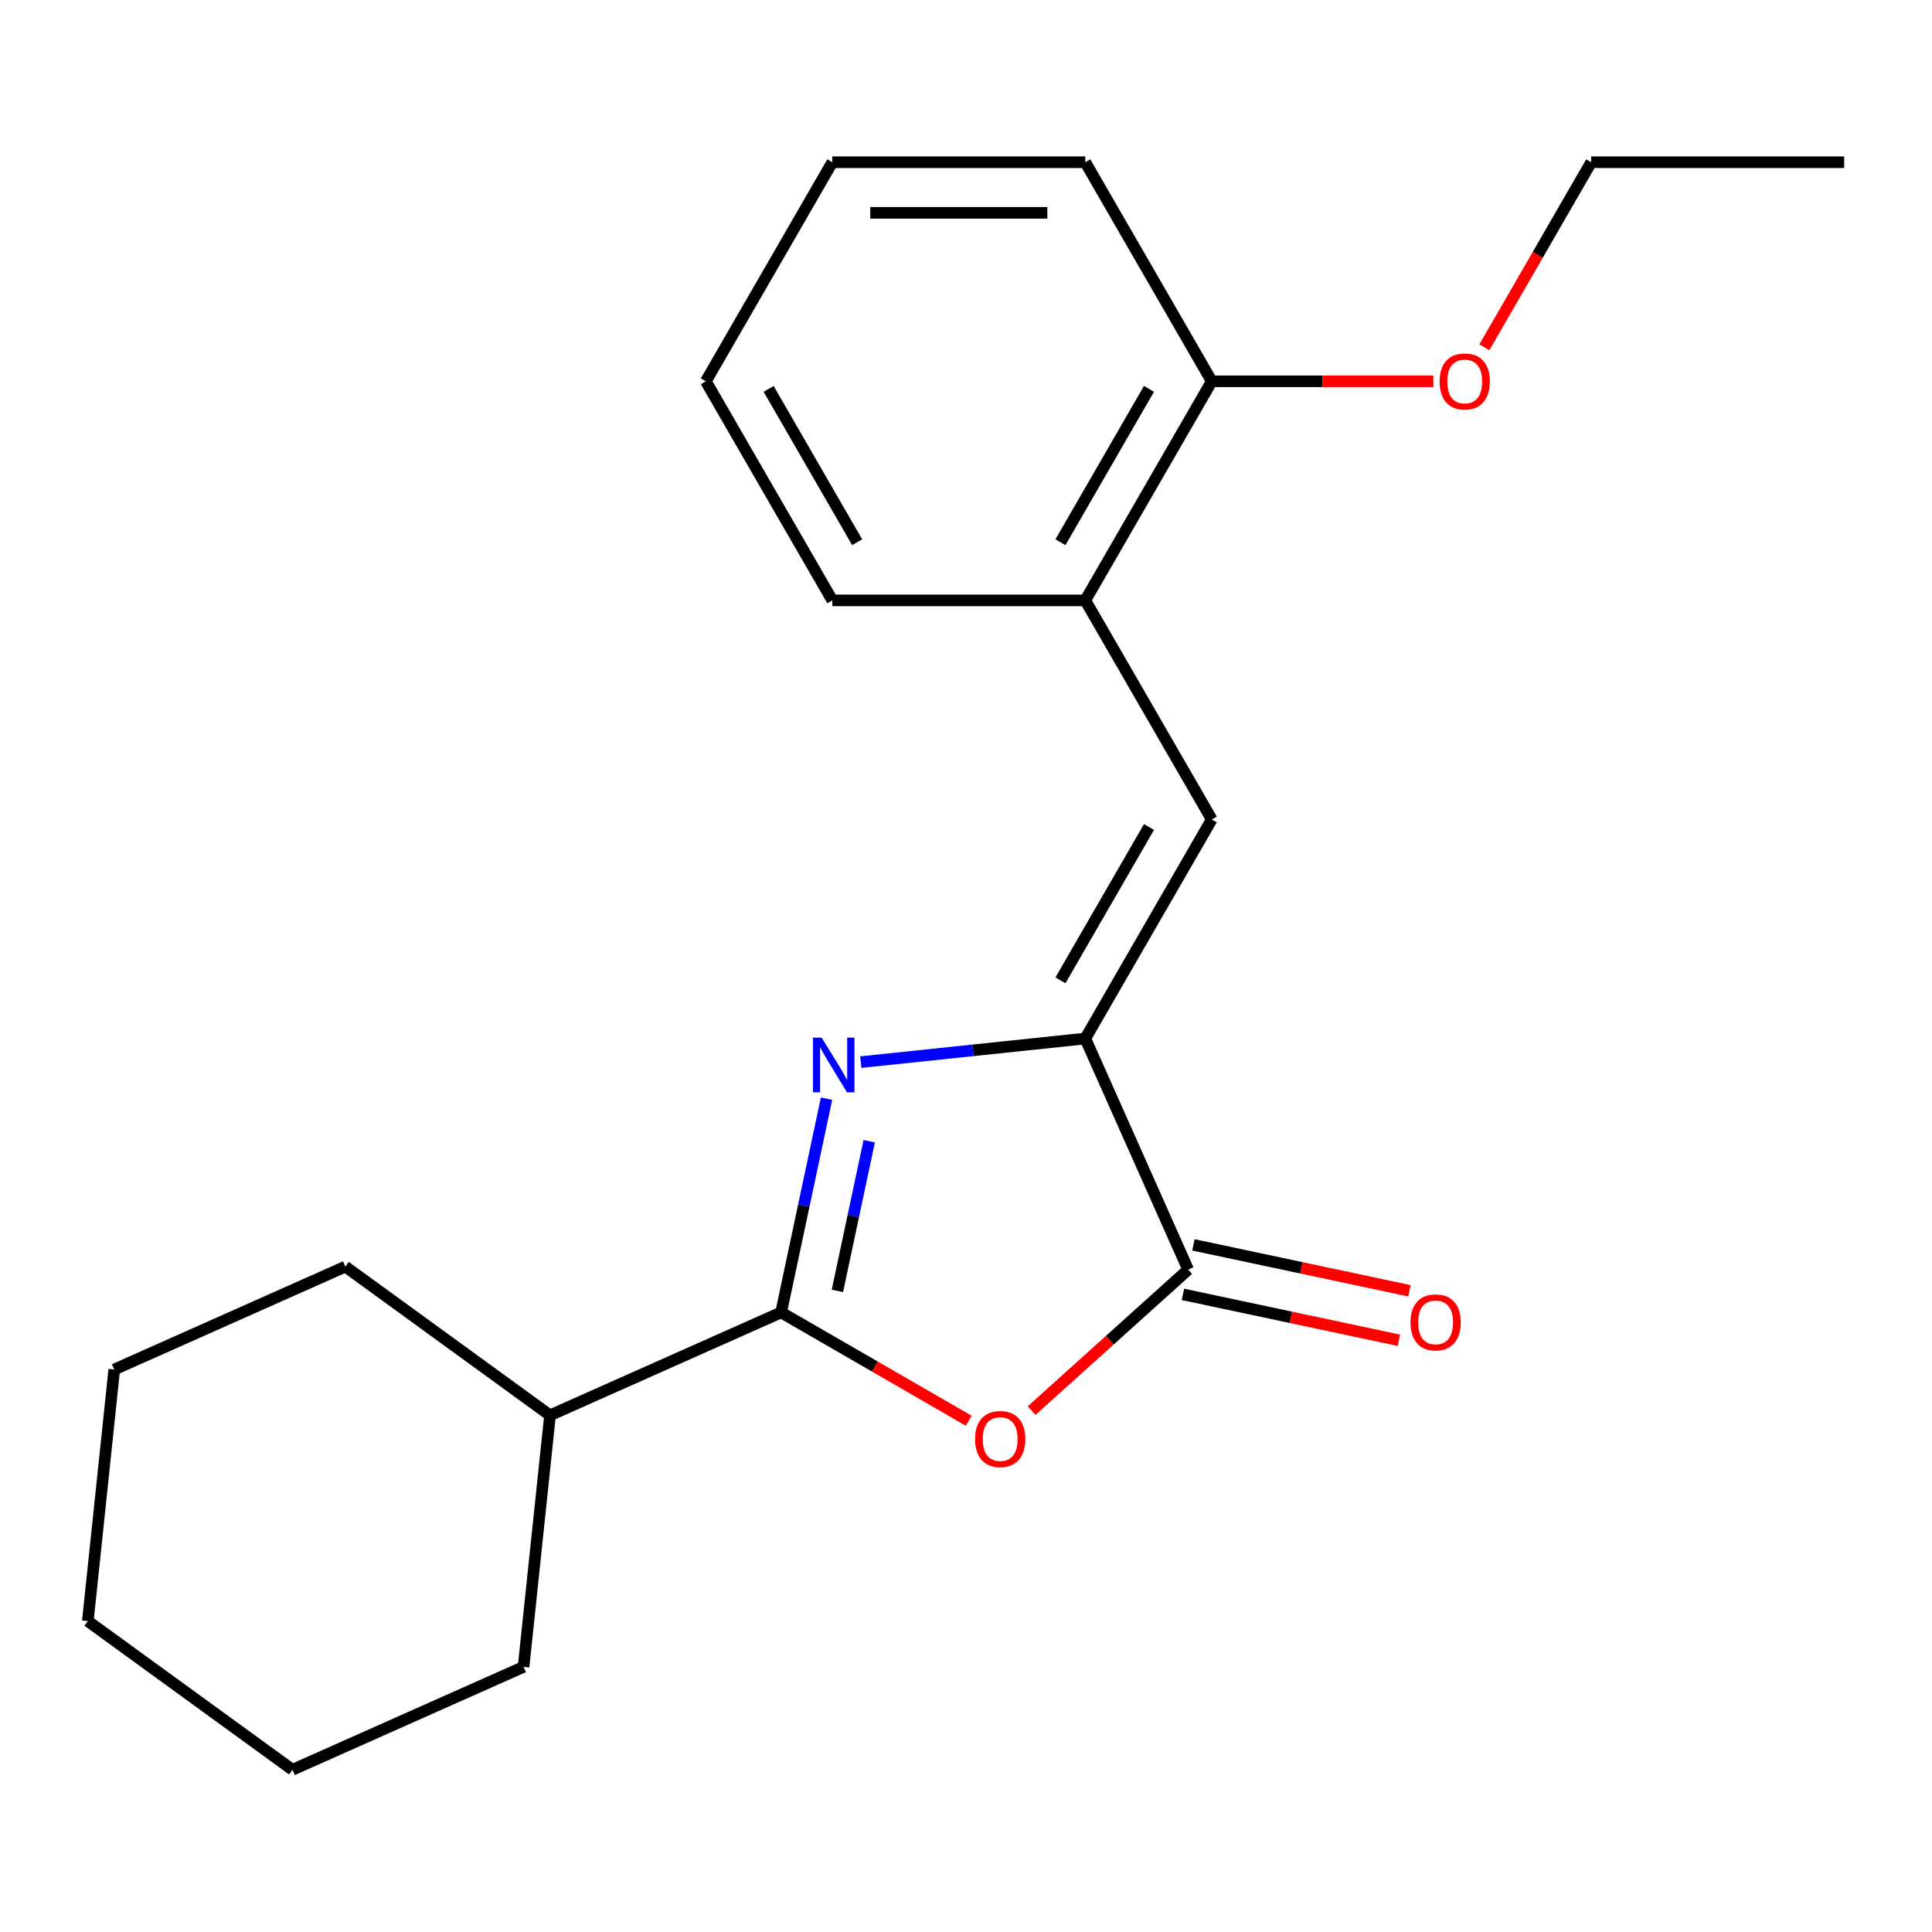<?xml version='1.0' encoding='iso-8859-1'?>
<svg version='1.1' baseProfile='full'
              xmlns='http://www.w3.org/2000/svg'
                      xmlns:rdkit='http://www.rdkit.org/xml'
                      xmlns:xlink='http://www.w3.org/1999/xlink'
                  xml:space='preserve'
width='1000px' height='1000px' viewBox='0 0 1000 1000'>
<!-- END OF HEADER -->
<rect style='opacity:1.0;fill:#FFFFFF;stroke:none' width='1000' height='1000' x='0' y='0'> </rect>
<path class='bond-0' d='M 445.536,549.755 L 503.638,543.648' style='fill:none;fill-rule:evenodd;stroke:#0000FF;stroke-width:6px;stroke-linecap:butt;stroke-linejoin:miter;stroke-opacity:1' />
<path class='bond-0' d='M 503.638,543.648 L 561.74,537.541' style='fill:none;fill-rule:evenodd;stroke:#000000;stroke-width:6px;stroke-linecap:butt;stroke-linejoin:miter;stroke-opacity:1' />
<path class='bond-1' d='M 427.817,568.661 L 416.058,623.981' style='fill:none;fill-rule:evenodd;stroke:#0000FF;stroke-width:6px;stroke-linecap:butt;stroke-linejoin:miter;stroke-opacity:1' />
<path class='bond-1' d='M 416.058,623.981 L 404.3,679.301' style='fill:none;fill-rule:evenodd;stroke:#000000;stroke-width:6px;stroke-linecap:butt;stroke-linejoin:miter;stroke-opacity:1' />
<path class='bond-1' d='M 449.904,590.702 L 441.673,629.426' style='fill:none;fill-rule:evenodd;stroke:#0000FF;stroke-width:6px;stroke-linecap:butt;stroke-linejoin:miter;stroke-opacity:1' />
<path class='bond-1' d='M 441.673,629.426 L 433.442,668.15' style='fill:none;fill-rule:evenodd;stroke:#000000;stroke-width:6px;stroke-linecap:butt;stroke-linejoin:miter;stroke-opacity:1' />
<path class='bond-3' d='M 561.74,537.541 L 614.997,657.156' style='fill:none;fill-rule:evenodd;stroke:#000000;stroke-width:6px;stroke-linecap:butt;stroke-linejoin:miter;stroke-opacity:1' />
<path class='bond-4' d='M 561.74,537.541 L 627.208,424.148' style='fill:none;fill-rule:evenodd;stroke:#000000;stroke-width:6px;stroke-linecap:butt;stroke-linejoin:miter;stroke-opacity:1' />
<path class='bond-4' d='M 548.882,507.439 L 594.709,428.063' style='fill:none;fill-rule:evenodd;stroke:#000000;stroke-width:6px;stroke-linecap:butt;stroke-linejoin:miter;stroke-opacity:1' />
<path class='bond-2' d='M 404.3,679.301 L 452.86,707.337' style='fill:none;fill-rule:evenodd;stroke:#000000;stroke-width:6px;stroke-linecap:butt;stroke-linejoin:miter;stroke-opacity:1' />
<path class='bond-2' d='M 452.86,707.337 L 501.419,735.373' style='fill:none;fill-rule:evenodd;stroke:#FF0000;stroke-width:6px;stroke-linecap:butt;stroke-linejoin:miter;stroke-opacity:1' />
<path class='bond-7' d='M 404.3,679.301 L 284.685,732.557' style='fill:none;fill-rule:evenodd;stroke:#000000;stroke-width:6px;stroke-linecap:butt;stroke-linejoin:miter;stroke-opacity:1' />
<path class='bond-21' d='M 533.966,730.116 L 574.481,693.636' style='fill:none;fill-rule:evenodd;stroke:#FF0000;stroke-width:6px;stroke-linecap:butt;stroke-linejoin:miter;stroke-opacity:1' />
<path class='bond-21' d='M 574.481,693.636 L 614.997,657.156' style='fill:none;fill-rule:evenodd;stroke:#000000;stroke-width:6px;stroke-linecap:butt;stroke-linejoin:miter;stroke-opacity:1' />
<path class='bond-6' d='M 612.274,669.964 L 668.174,681.845' style='fill:none;fill-rule:evenodd;stroke:#000000;stroke-width:6px;stroke-linecap:butt;stroke-linejoin:miter;stroke-opacity:1' />
<path class='bond-6' d='M 668.174,681.845 L 724.075,693.727' style='fill:none;fill-rule:evenodd;stroke:#FF0000;stroke-width:6px;stroke-linecap:butt;stroke-linejoin:miter;stroke-opacity:1' />
<path class='bond-6' d='M 617.719,644.349 L 673.619,656.231' style='fill:none;fill-rule:evenodd;stroke:#000000;stroke-width:6px;stroke-linecap:butt;stroke-linejoin:miter;stroke-opacity:1' />
<path class='bond-6' d='M 673.619,656.231 L 729.519,668.113' style='fill:none;fill-rule:evenodd;stroke:#FF0000;stroke-width:6px;stroke-linecap:butt;stroke-linejoin:miter;stroke-opacity:1' />
<path class='bond-5' d='M 627.208,424.148 L 561.74,310.755' style='fill:none;fill-rule:evenodd;stroke:#000000;stroke-width:6px;stroke-linecap:butt;stroke-linejoin:miter;stroke-opacity:1' />
<path class='bond-8' d='M 561.74,310.755 L 627.208,197.362' style='fill:none;fill-rule:evenodd;stroke:#000000;stroke-width:6px;stroke-linecap:butt;stroke-linejoin:miter;stroke-opacity:1' />
<path class='bond-8' d='M 548.882,280.653 L 594.709,201.277' style='fill:none;fill-rule:evenodd;stroke:#000000;stroke-width:6px;stroke-linecap:butt;stroke-linejoin:miter;stroke-opacity:1' />
<path class='bond-10' d='M 561.74,310.755 L 430.805,310.755' style='fill:none;fill-rule:evenodd;stroke:#000000;stroke-width:6px;stroke-linecap:butt;stroke-linejoin:miter;stroke-opacity:1' />
<path class='bond-12' d='M 284.685,732.557 L 178.756,655.596' style='fill:none;fill-rule:evenodd;stroke:#000000;stroke-width:6px;stroke-linecap:butt;stroke-linejoin:miter;stroke-opacity:1' />
<path class='bond-13' d='M 284.685,732.557 L 270.998,862.775' style='fill:none;fill-rule:evenodd;stroke:#000000;stroke-width:6px;stroke-linecap:butt;stroke-linejoin:miter;stroke-opacity:1' />
<path class='bond-9' d='M 627.208,197.362 L 684.539,197.362' style='fill:none;fill-rule:evenodd;stroke:#000000;stroke-width:6px;stroke-linecap:butt;stroke-linejoin:miter;stroke-opacity:1' />
<path class='bond-9' d='M 684.539,197.362 L 741.87,197.362' style='fill:none;fill-rule:evenodd;stroke:#FF0000;stroke-width:6px;stroke-linecap:butt;stroke-linejoin:miter;stroke-opacity:1' />
<path class='bond-11' d='M 627.208,197.362 L 561.74,83.969' style='fill:none;fill-rule:evenodd;stroke:#000000;stroke-width:6px;stroke-linecap:butt;stroke-linejoin:miter;stroke-opacity:1' />
<path class='bond-14' d='M 768.3,179.769 L 795.955,131.869' style='fill:none;fill-rule:evenodd;stroke:#FF0000;stroke-width:6px;stroke-linecap:butt;stroke-linejoin:miter;stroke-opacity:1' />
<path class='bond-14' d='M 795.955,131.869 L 823.61,83.969' style='fill:none;fill-rule:evenodd;stroke:#000000;stroke-width:6px;stroke-linecap:butt;stroke-linejoin:miter;stroke-opacity:1' />
<path class='bond-16' d='M 430.805,310.755 L 365.338,197.362' style='fill:none;fill-rule:evenodd;stroke:#000000;stroke-width:6px;stroke-linecap:butt;stroke-linejoin:miter;stroke-opacity:1' />
<path class='bond-16' d='M 443.664,280.653 L 397.837,201.277' style='fill:none;fill-rule:evenodd;stroke:#000000;stroke-width:6px;stroke-linecap:butt;stroke-linejoin:miter;stroke-opacity:1' />
<path class='bond-23' d='M 561.74,83.969 L 430.805,83.969' style='fill:none;fill-rule:evenodd;stroke:#000000;stroke-width:6px;stroke-linecap:butt;stroke-linejoin:miter;stroke-opacity:1' />
<path class='bond-23' d='M 542.1,110.156 L 450.446,110.156' style='fill:none;fill-rule:evenodd;stroke:#000000;stroke-width:6px;stroke-linecap:butt;stroke-linejoin:miter;stroke-opacity:1' />
<path class='bond-19' d='M 178.756,655.596 L 59.141,708.852' style='fill:none;fill-rule:evenodd;stroke:#000000;stroke-width:6px;stroke-linecap:butt;stroke-linejoin:miter;stroke-opacity:1' />
<path class='bond-18' d='M 270.998,862.775 L 151.383,916.031' style='fill:none;fill-rule:evenodd;stroke:#000000;stroke-width:6px;stroke-linecap:butt;stroke-linejoin:miter;stroke-opacity:1' />
<path class='bond-15' d='M 823.61,83.969 L 954.545,83.969' style='fill:none;fill-rule:evenodd;stroke:#000000;stroke-width:6px;stroke-linecap:butt;stroke-linejoin:miter;stroke-opacity:1' />
<path class='bond-17' d='M 365.338,197.362 L 430.805,83.969' style='fill:none;fill-rule:evenodd;stroke:#000000;stroke-width:6px;stroke-linecap:butt;stroke-linejoin:miter;stroke-opacity:1' />
<path class='bond-20' d='M 151.383,916.031 L 45.455,839.069' style='fill:none;fill-rule:evenodd;stroke:#000000;stroke-width:6px;stroke-linecap:butt;stroke-linejoin:miter;stroke-opacity:1' />
<path class='bond-22' d='M 59.141,708.852 L 45.455,839.069' style='fill:none;fill-rule:evenodd;stroke:#000000;stroke-width:6px;stroke-linecap:butt;stroke-linejoin:miter;stroke-opacity:1' />
<path  class='atom-0' d='M 425.263 537.067
L 434.543 552.067
Q 435.463 553.547, 436.943 556.227
Q 438.423 558.907, 438.503 559.067
L 438.503 537.067
L 442.263 537.067
L 442.263 565.387
L 438.383 565.387
L 428.423 548.987
Q 427.263 547.067, 426.023 544.867
Q 424.823 542.667, 424.463 541.987
L 424.463 565.387
L 420.783 565.387
L 420.783 537.067
L 425.263 537.067
' fill='#0000FF'/>
<path  class='atom-3' d='M 504.693 744.849
Q 504.693 738.049, 508.053 734.249
Q 511.413 730.449, 517.693 730.449
Q 523.973 730.449, 527.333 734.249
Q 530.693 738.049, 530.693 744.849
Q 530.693 751.729, 527.293 755.649
Q 523.893 759.529, 517.693 759.529
Q 511.453 759.529, 508.053 755.649
Q 504.693 751.769, 504.693 744.849
M 517.693 756.329
Q 522.013 756.329, 524.333 753.449
Q 526.693 750.529, 526.693 744.849
Q 526.693 739.289, 524.333 736.489
Q 522.013 733.649, 517.693 733.649
Q 513.373 733.649, 511.013 736.449
Q 508.693 739.249, 508.693 744.849
Q 508.693 750.569, 511.013 753.449
Q 513.373 756.329, 517.693 756.329
' fill='#FF0000'/>
<path  class='atom-7' d='M 730.07 684.459
Q 730.07 677.659, 733.43 673.859
Q 736.79 670.059, 743.07 670.059
Q 749.35 670.059, 752.71 673.859
Q 756.07 677.659, 756.07 684.459
Q 756.07 691.339, 752.67 695.259
Q 749.27 699.139, 743.07 699.139
Q 736.83 699.139, 733.43 695.259
Q 730.07 691.379, 730.07 684.459
M 743.07 695.939
Q 747.39 695.939, 749.71 693.059
Q 752.07 690.139, 752.07 684.459
Q 752.07 678.899, 749.71 676.099
Q 747.39 673.259, 743.07 673.259
Q 738.75 673.259, 736.39 676.059
Q 734.07 678.859, 734.07 684.459
Q 734.07 690.179, 736.39 693.059
Q 738.75 695.939, 743.07 695.939
' fill='#FF0000'/>
<path  class='atom-10' d='M 745.143 197.442
Q 745.143 190.642, 748.503 186.842
Q 751.863 183.042, 758.143 183.042
Q 764.423 183.042, 767.783 186.842
Q 771.143 190.642, 771.143 197.442
Q 771.143 204.322, 767.743 208.242
Q 764.343 212.122, 758.143 212.122
Q 751.903 212.122, 748.503 208.242
Q 745.143 204.362, 745.143 197.442
M 758.143 208.922
Q 762.463 208.922, 764.783 206.042
Q 767.143 203.122, 767.143 197.442
Q 767.143 191.882, 764.783 189.082
Q 762.463 186.242, 758.143 186.242
Q 753.823 186.242, 751.463 189.042
Q 749.143 191.842, 749.143 197.442
Q 749.143 203.162, 751.463 206.042
Q 753.823 208.922, 758.143 208.922
' fill='#FF0000'/>
</svg>
